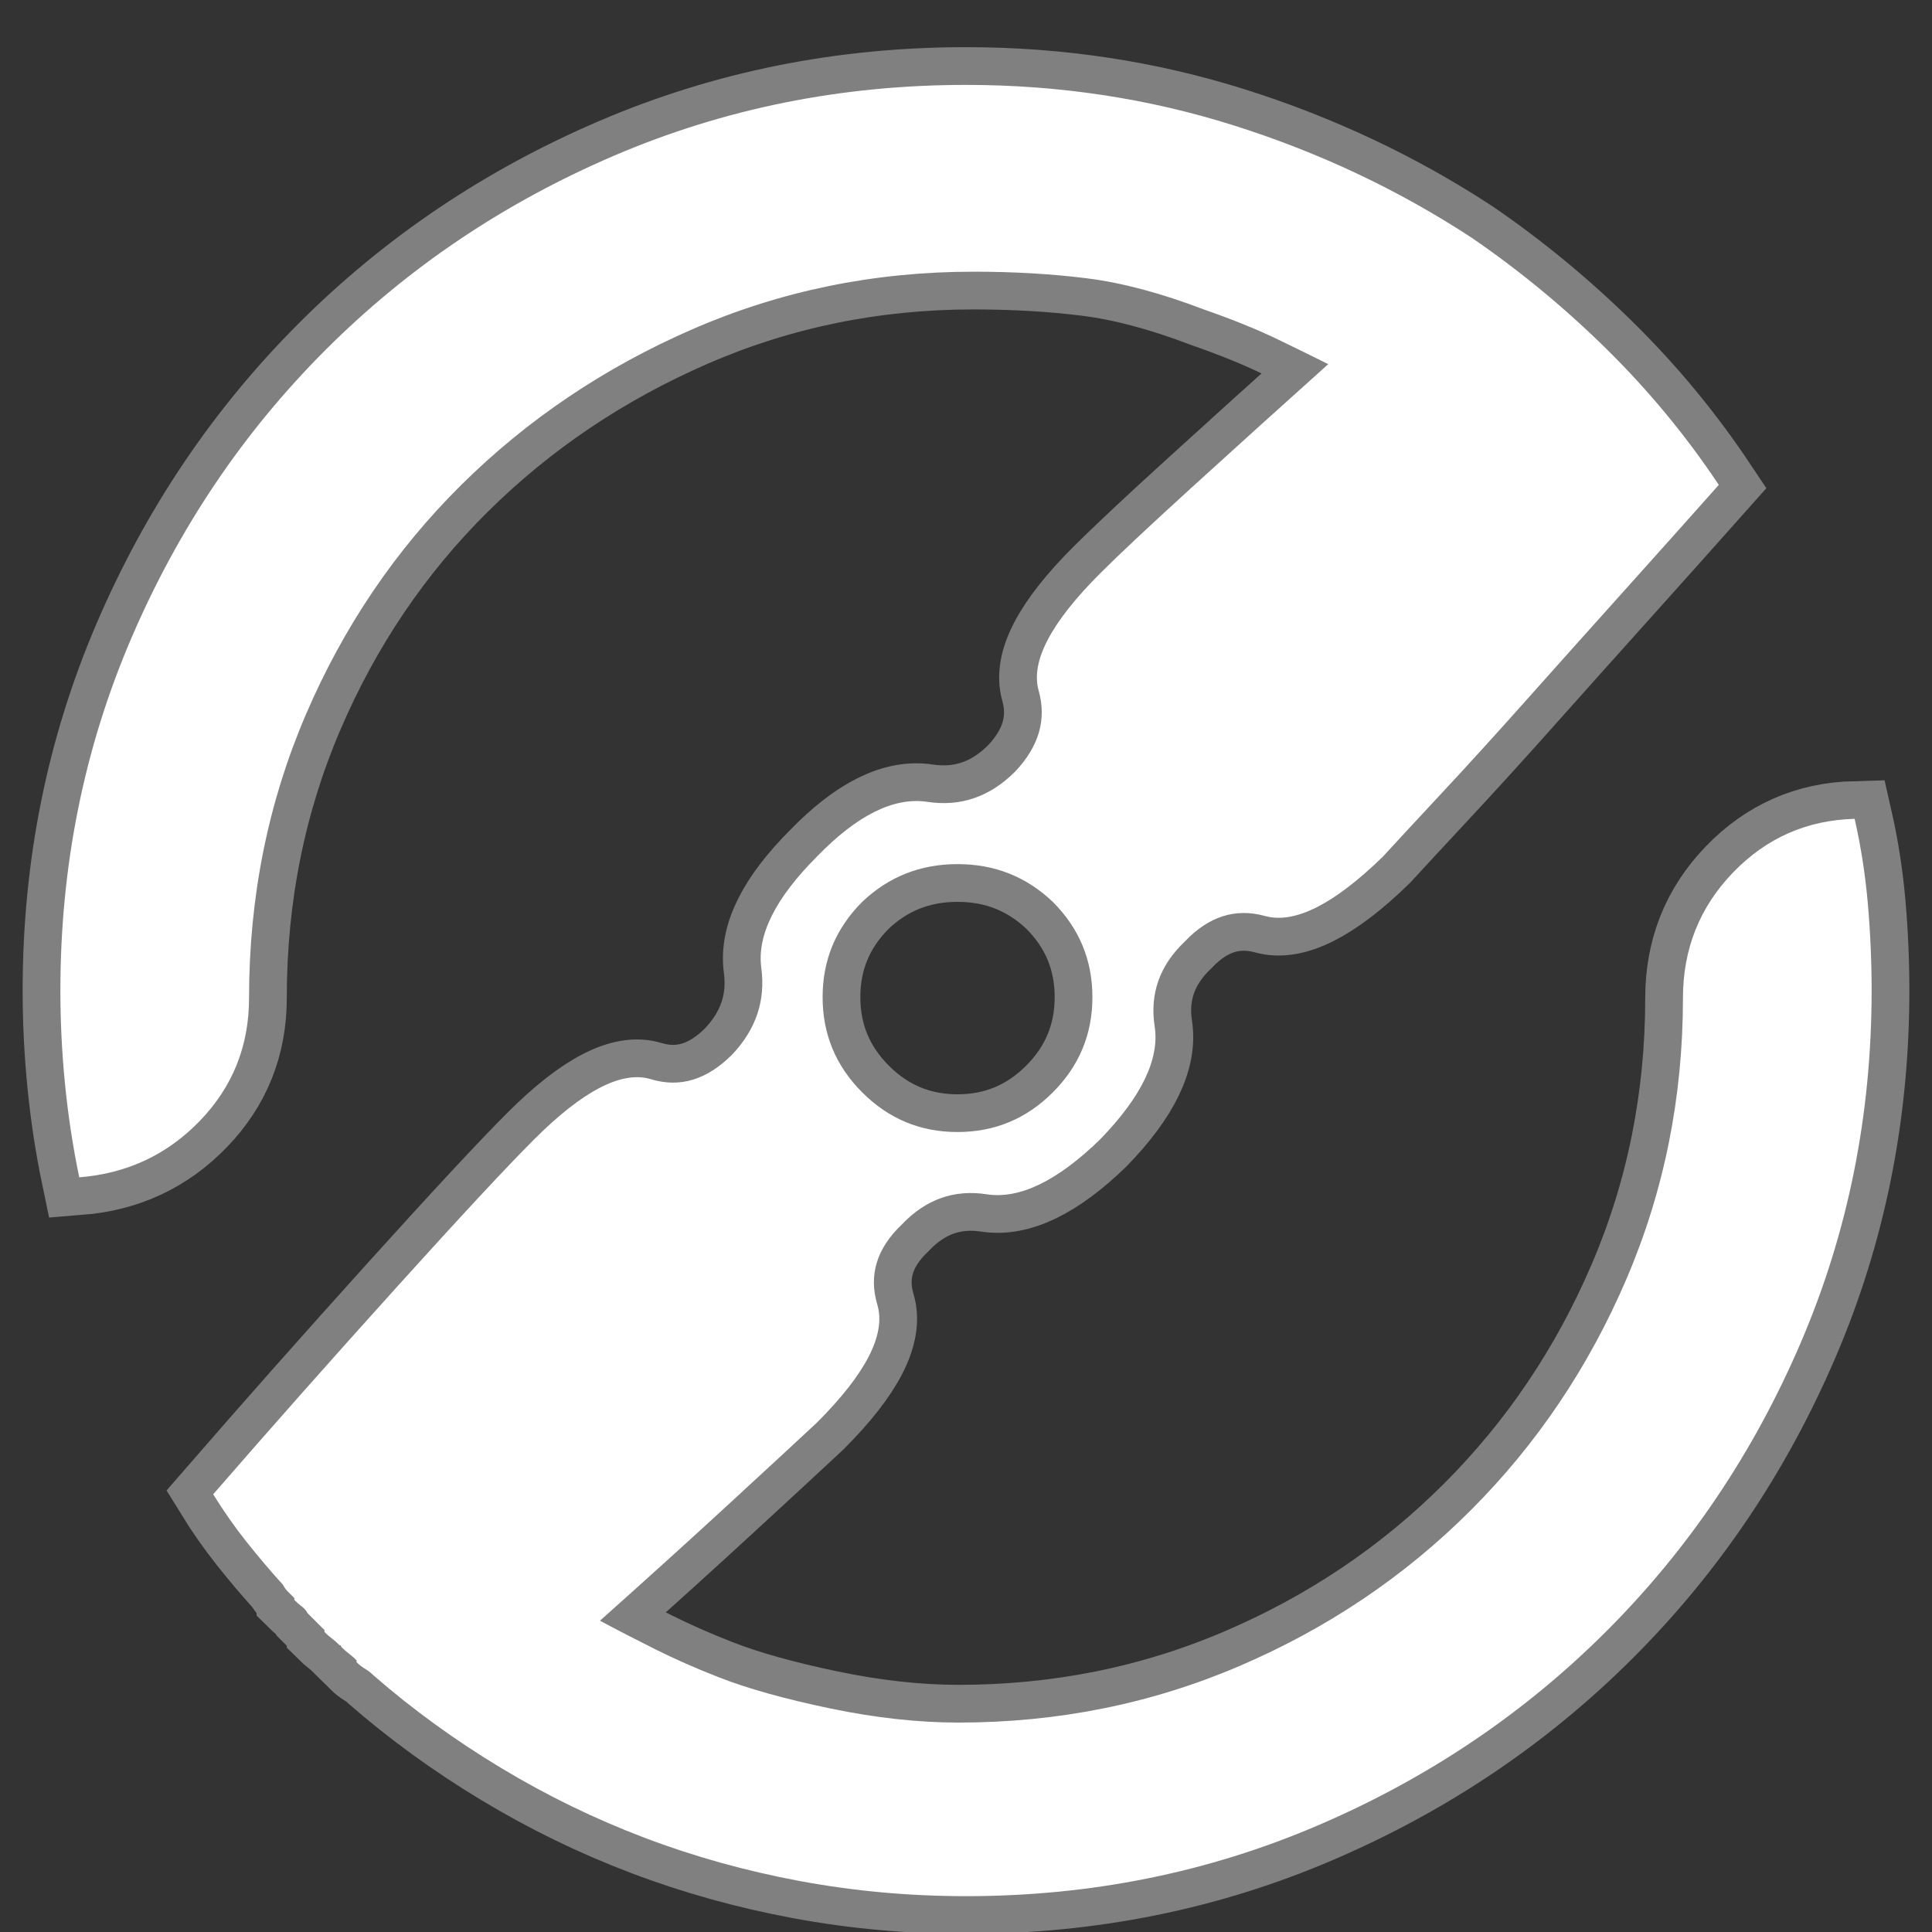 <?xml version="1.0" encoding="UTF-8" standalone="no"?>
<svg
   xmlns:dc="http://purl.org/dc/elements/1.1/"
   xmlns:cc="http://creativecommons.org/ns#"
   xmlns:rdf="http://www.w3.org/1999/02/22-rdf-syntax-ns#"
   xmlns:svg="http://www.w3.org/2000/svg"
   xmlns="http://www.w3.org/2000/svg"
   xmlns:xlink="http://www.w3.org/1999/xlink"
   width="25" height="25" viewBox="0 -205 1024 1024">
  <rect x="0" y="-205" width="1024" height="1024" fill="#333333" stroke="none"/>
  <defs>
    <path id="defpath" d="M 983,411 Q 945,410 918.5,382.5 892,355 892,316 892,237 862,167 832,97 779.5,44.5 727,-8 657,-38 587,-68 508,-68 q -32,0 -68,7.5 -36,7.5 -59,16.5 -18,7 -34,15 -16,8 -29,15 37,33 68.5,62 31.5,29 46.5,43 39,39 32,62.5 -7,23.5 13,42.5 19,20 45,16 26,-4 60,29 33,34 29,60 -4,26 16,45 19,20 42.5,13.5 23.5,-6.5 62.5,31.5 11,12 31.5,34 20.5,22 45,49.5 24.5,27.5 51,57 Q 887,561 911,588 885,627 851.5,660 818,693 780,719 l 0,0 0,0 Q 722,757 654,778.5 586,800 512,800 413,800 325.5,762.5 238,725 172.5,659.5 107,594 69.5,506.5 32,419 32,320 q 0,-25 2.5,-50 2.5,-25 7.5,-49 38,3 64,30 26,27 26,65 0,80 30,150 30,70 82.5,122 52.5,52 122.5,82.5 70,30.5 149,30.5 32,0 60,-3.5 28,-3.5 62,-16.5 23,-8 39.5,-16 Q 694,657 704,652 665,617 631.5,586.5 598,556 583,541 544,502 550.5,479 557,456 538,436 518,416 491.5,420 465,424 433,391 400,358 403.5,332 407,306 388,286 368,266 345,273 322,280 283,241 261,219 210,162.5 159,106 113,53 121,40 130.5,28 140,16 150,5 l 0,0 0,0 q 1,-2 2.5,-3.5 l 3.5,-3.5 0,0 0,-1 q 2,-2 4,-3.5 2,-1.5 3,-3.5 l 1,-1 0,0 4,-4 4,-4 0,0 0,-1 q 2,-2 4,-3.5 2,-1.5 4,-3.5 l 0.5,0 q 0,0 0.5,-1 2,-2 4,-3.5 2,-1.5 4,-3.5 l 0,-0.5 0,-0.5 q 2,-2 4.5,-3.5 2.5,-1.5 4.5,-3.5 l 0,0 0,0 q 31,-27 67.5,-49 36.5,-22 76,-37 39.5,-15 82.5,-23 43,-8 88,-8 99,0 186.5,37.5 87.5,37.5 153,103 65.5,65.5 103,153 Q 992,221 992,320 q 0,23 -2,46 -2,23 -7,45 l 0,0 z M 457,367 q 21,20 50.5,20 29.5,0 50.5,-20 21,-21 21,-50.5 0,-29.5 -21,-50.5 -21,-21 -50.5,-21 -29.5,0 -50.5,21 -21,21 -21,50.5 0,29.5 21,50.5 l 0,0 z" />
  </defs>
  <g transform="matrix(1 0 0 -1 0 640)">
    <use xlink:href="#defpath" stroke="gray" stroke-width="40" />
    <use xlink:href="#defpath" fill="white" />
  </g>
</svg>
